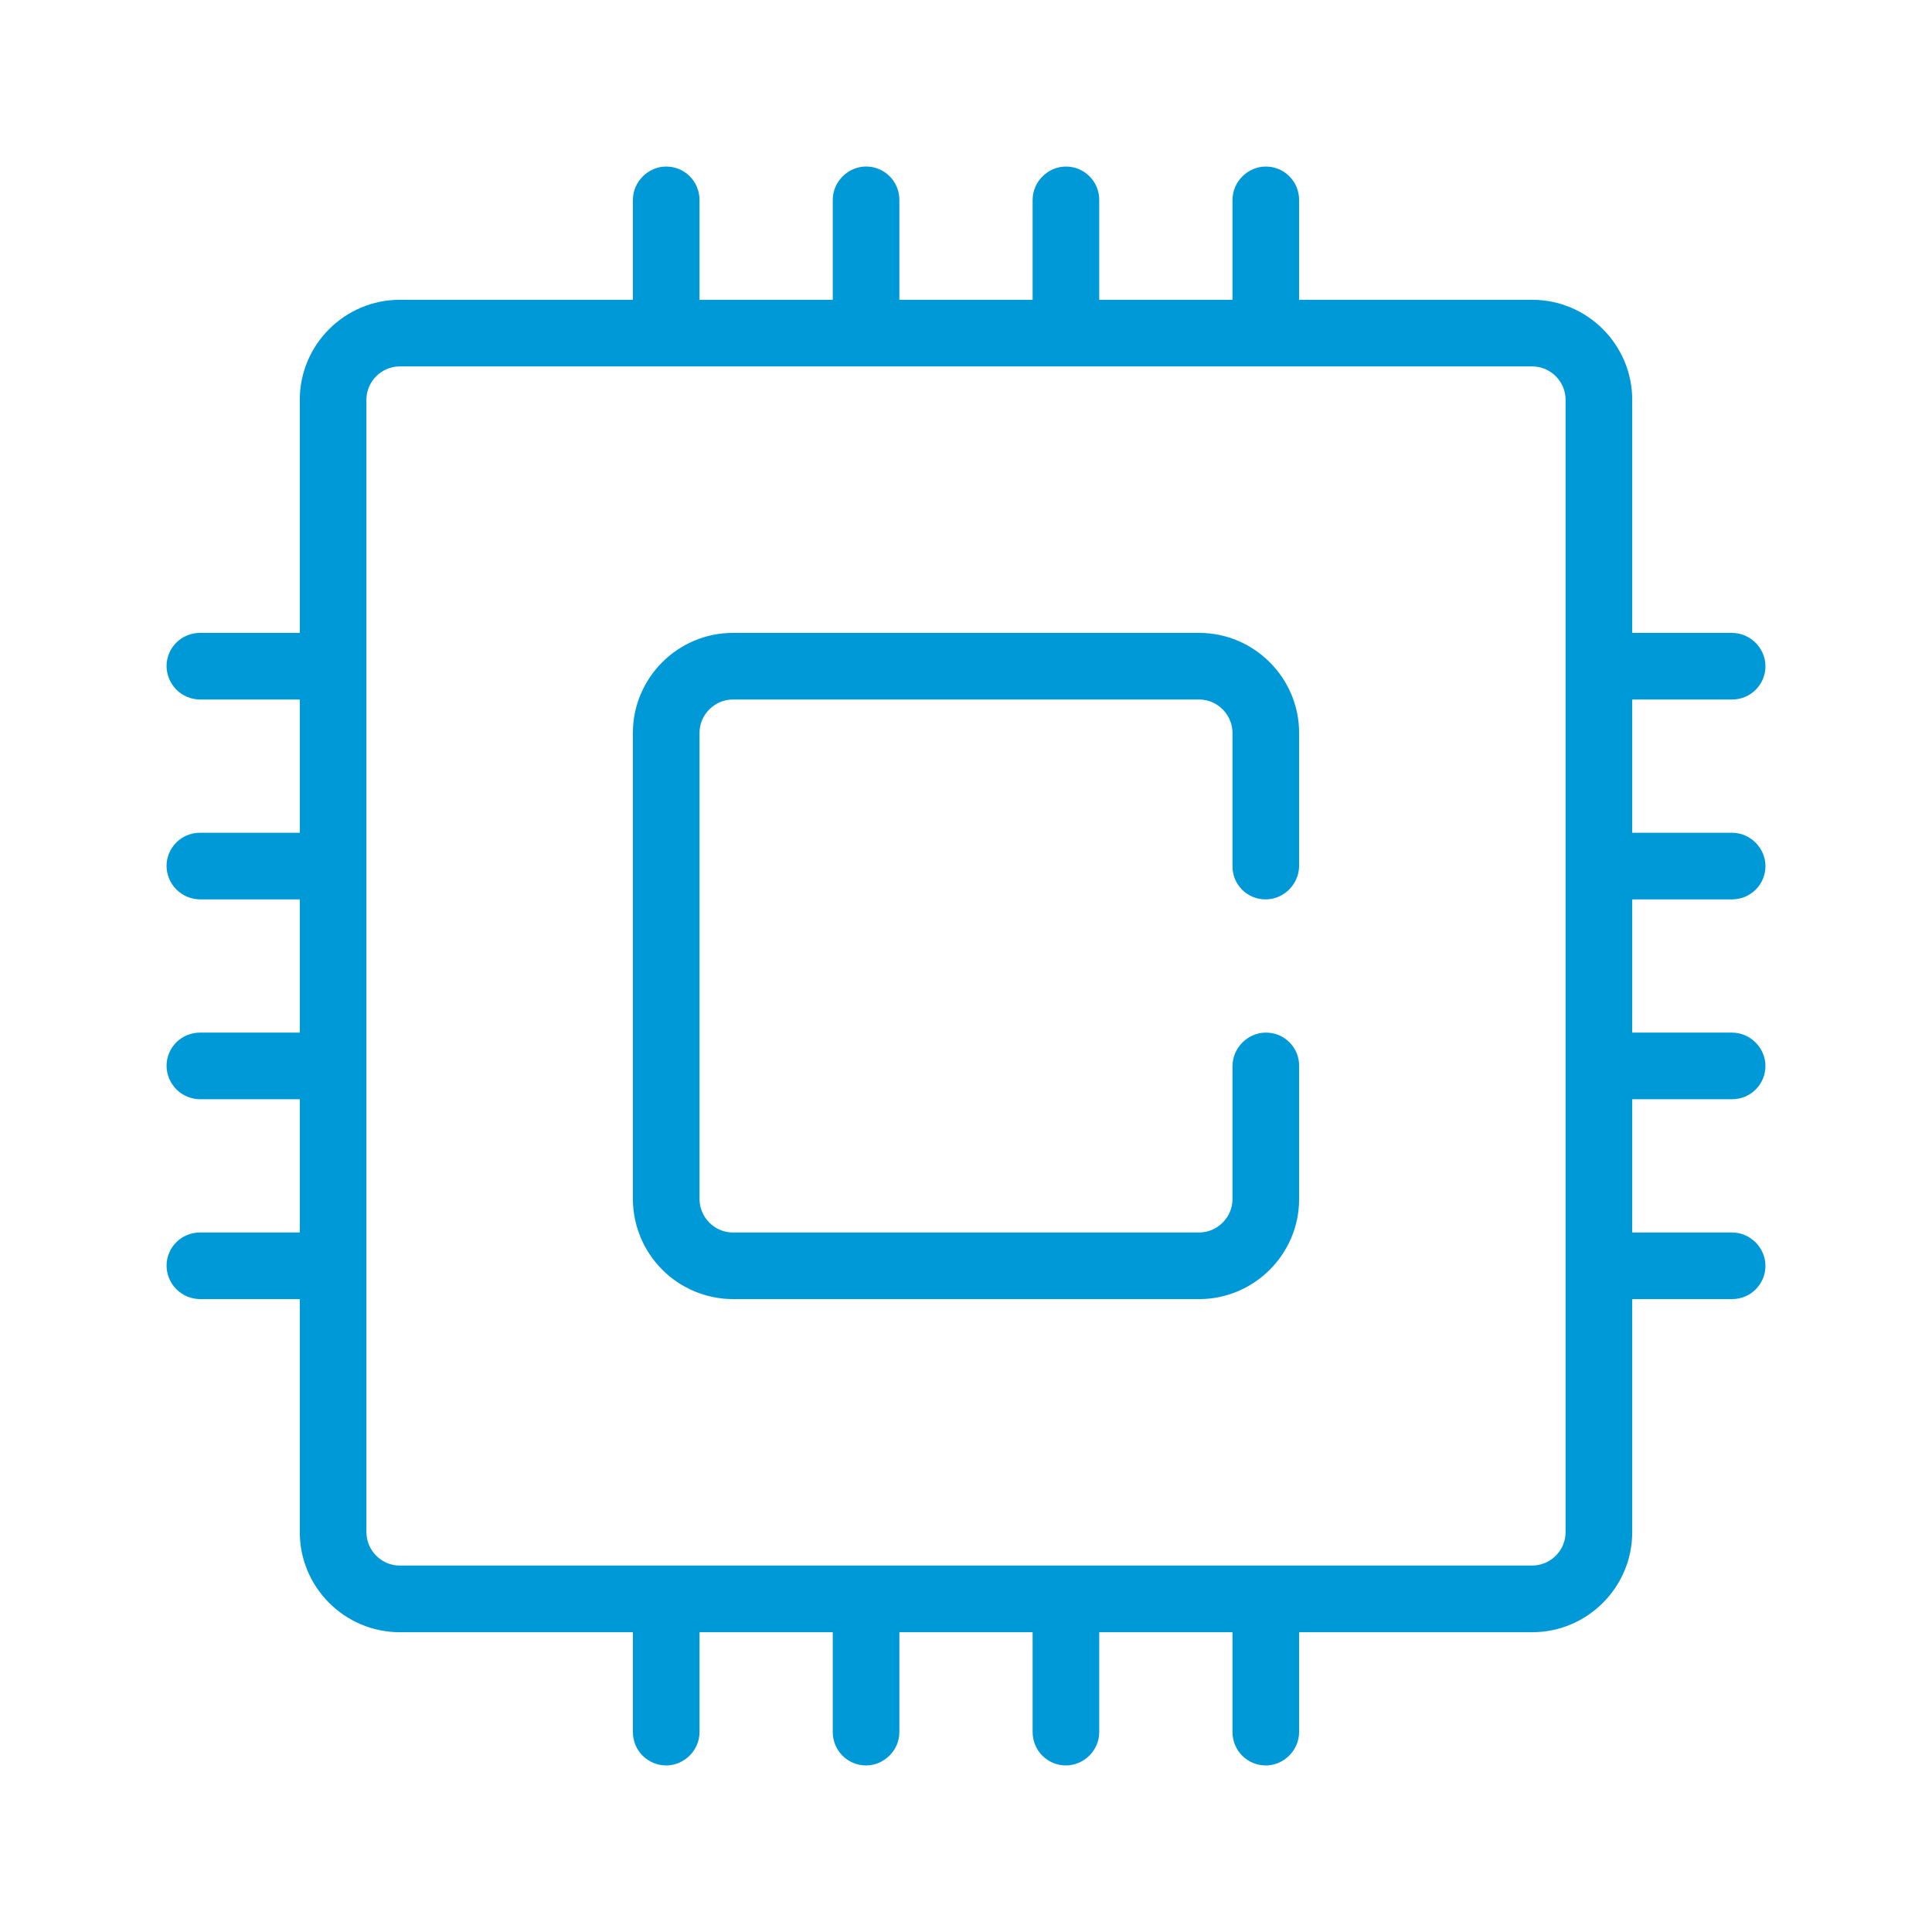 <svg width="58" height="58" viewBox="0 0 58 58" fill="none" xmlns="http://www.w3.org/2000/svg">
<path fill-rule="evenodd" clip-rule="evenodd" d="M34 27.011V31.001C34 32.657 32.644 34.001 31 34.001H17C16.205 33.998 15.444 33.681 14.882 33.119C14.32 32.557 14.003 31.796 14 31.001V17.001C14 15.345 15.356 14.001 17 14.001H31C32.656 14.001 34 15.357 34 17.001V20.991C34 21.549 33.536 22.001 33 22.001C32.867 22.002 32.736 21.977 32.613 21.927C32.491 21.876 32.38 21.802 32.286 21.708C32.193 21.613 32.12 21.501 32.07 21.378C32.021 21.255 31.997 21.123 32 20.991V17.001C32 16.463 31.552 16.001 31 16.001H17C16.462 16.001 16 16.449 16 17.001V31.001C16 31.539 16.448 32.001 17 32.001H31C31.538 32.001 32 31.553 32 31.001V27.011C32 26.453 32.464 26.001 33 26.001C33.133 26 33.264 26.025 33.387 26.075C33.509 26.126 33.62 26.2 33.714 26.294C33.807 26.389 33.88 26.501 33.93 26.624C33.979 26.747 34.003 26.878 34 27.011V27.011ZM20 1.003C20 0.449 20.464 5.49316e-07 21 5.49316e-07C21.552 5.49316e-07 22 0.445 22 1.003V4.001H26V1.004C26 0.45 26.464 0.001 27 0.001C27.552 0.001 28 0.446 28 1.004V4.001H32V1.004C32 0.45 32.464 0.001 33 0.001C33.552 0.001 34 0.446 34 1.004V4.001H41C42.656 4.001 44 5.354 44 7.001V14.001H46.997C47.551 14.001 48 14.465 48 15.001C48 15.553 47.555 16.001 46.997 16.001H44V20.001H46.997C47.551 20.001 48 20.465 48 21.001C48 21.553 47.555 22.001 46.997 22.001H44V26.001H46.997C47.551 26.001 48 26.465 48 27.001C48 27.553 47.555 28.001 46.997 28.001H44V32.001H46.997C47.551 32.001 48 32.465 48 33.001C48 33.553 47.555 34.001 46.997 34.001H44V41.001C44 42.657 42.647 44.001 41 44.001H34V46.998C34 47.552 33.536 48.001 33 48.001C32.448 48.001 32 47.556 32 46.998V44.001H28V46.998C28 47.552 27.536 48.001 27 48.001C26.448 48.001 26 47.556 26 46.998V44.001H22V46.998C22 47.552 21.536 48.001 21 48.001C20.448 48.001 20 47.556 20 46.998V44.001H16V46.998C16 47.552 15.536 48.001 15 48.001C14.448 48.001 14 47.556 14 46.998V44.001H7C5.344 44.001 4 42.648 4 41.001V34.001H1.003C0.738 33.999 0.485 33.893 0.297 33.706C0.11 33.519 0.003 33.266 0 33.001C0 32.449 0.445 32.001 1.003 32.001H4V28.001H1.003C0.738 27.999 0.485 27.893 0.297 27.706C0.11 27.519 0.003 27.266 0 27.001C0 26.449 0.445 26.001 1.003 26.001H4V22.001H1.003C0.738 21.999 0.485 21.893 0.297 21.706C0.11 21.519 0.003 21.266 0 21.001C0 20.449 0.445 20.001 1.003 20.001H4V16.001H1.003C0.738 15.999 0.485 15.893 0.297 15.706C0.11 15.519 0.003 15.266 0 15.001C0 14.449 0.445 14.001 1.003 14.001H4V7.001C4 5.345 5.353 4.001 7 4.001H14V1.004C14 0.45 14.464 0.001 15 0.001C15.552 0.001 16 0.446 16 1.004V4.001H20V1.004V1.003ZM6 7.001V40.999C6 41.542 6.448 42 7 42H41C41.542 42 42 41.552 42 41V7.001C42 6.459 41.552 6.001 41 6.001H7C6.458 6.001 6 6.449 6 7.001Z" transform="translate(5 4.999)" fill="#0099D8"/>
</svg>
